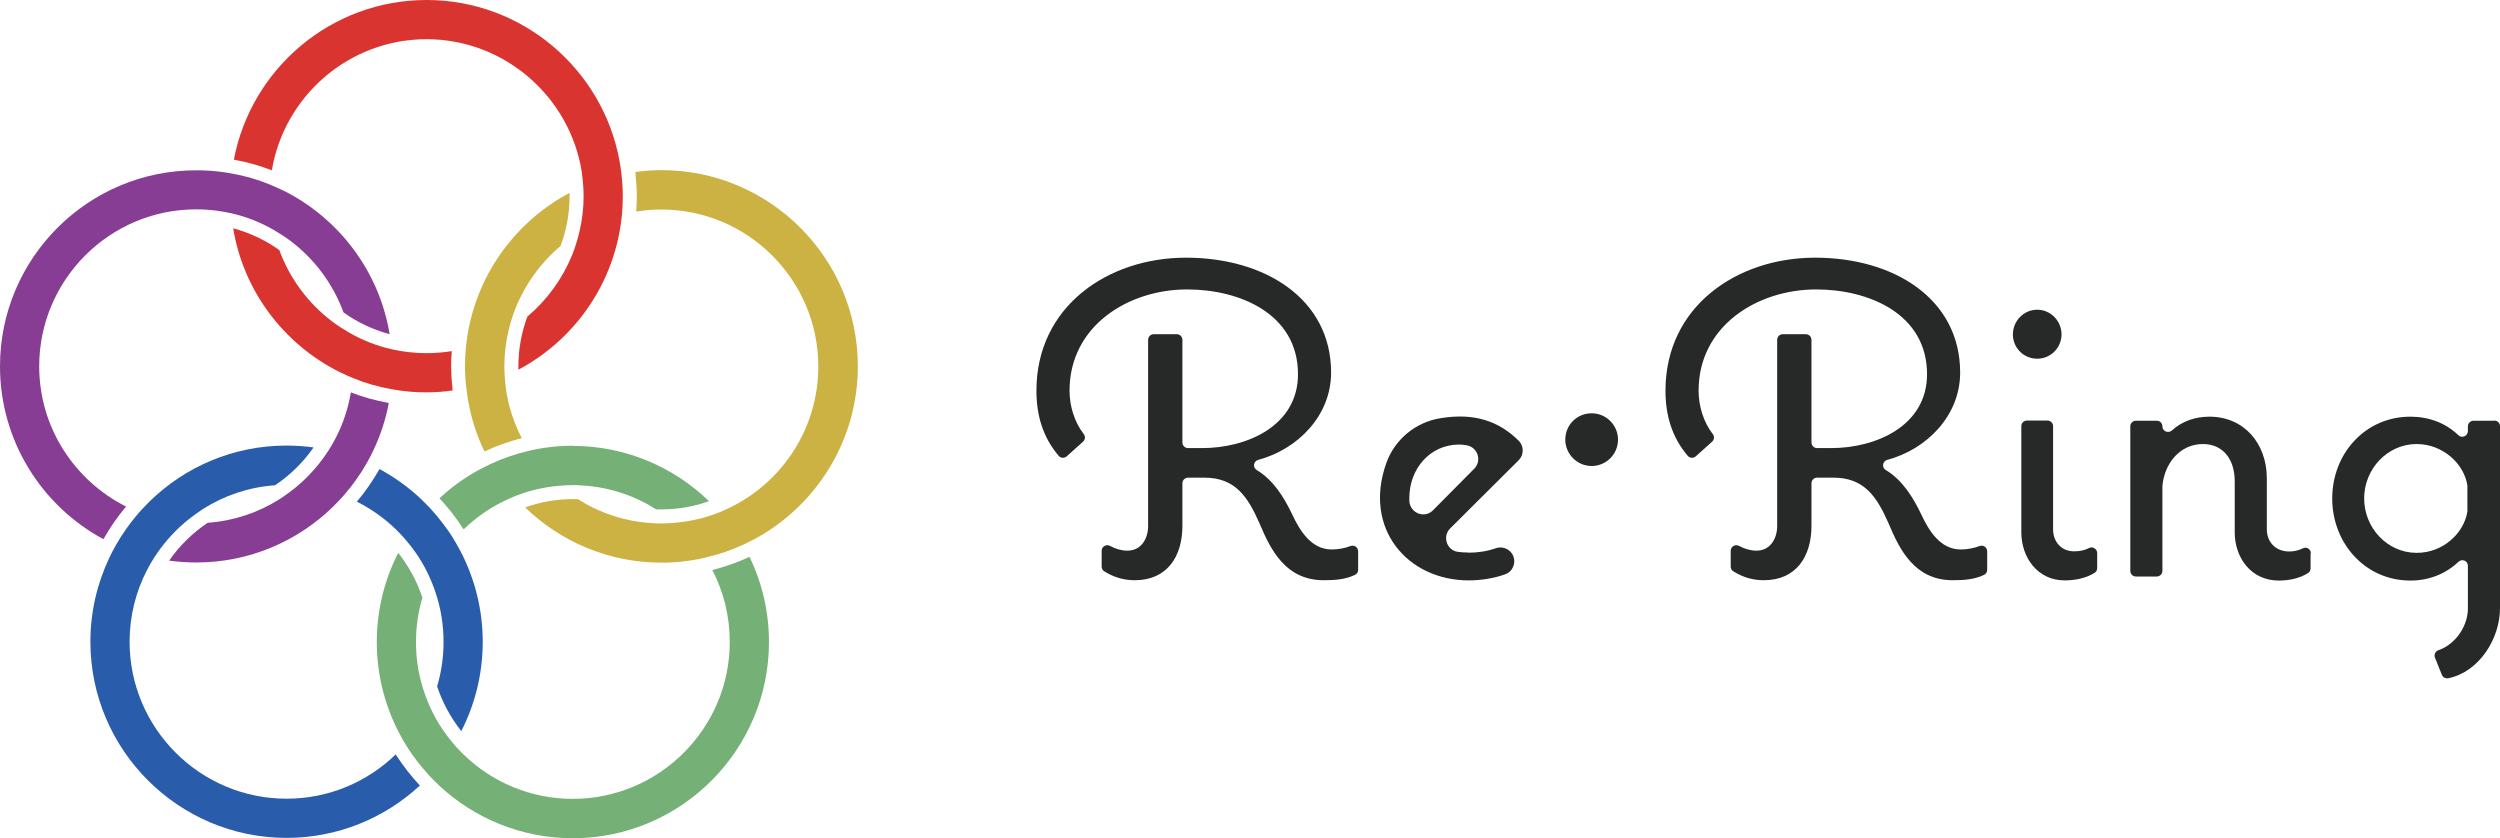 <?xml version="1.0" encoding="UTF-8"?><svg id="_レイヤー_2" xmlns="http://www.w3.org/2000/svg" viewBox="0 0 147.96 49.6"><defs><style>.cls-1{fill:#863d93;}.cls-2{fill:#da3431;}.cls-3{fill:#cbb243;}.cls-4{fill:#295dab;}.cls-5{fill:#272828;}.cls-6{fill:#75b076;}</style></defs><g id="_レイヤー_1-2"><g><g><path class="cls-2" d="m26.7,21.68c0-.3.01-.6.04-.9-.49.08-.98.12-1.49.12-.42,0-.83-.03-1.23-.08-.28-.04-.56-.09-.84-.15-.89-.2-1.72-.53-2.49-.97-.36-.21-.71-.43-1.04-.68-1.41-1.07-2.5-2.53-3.12-4.22-.81-.58-1.74-1.02-2.73-1.29.61,3.73,3.01,6.86,6.28,8.5.26.13.53.25.8.36.72.3,1.48.52,2.27.66.27.05.54.09.81.12.42.05.85.07,1.29.07.52,0,1.04-.04,1.54-.11-.05-.47-.09-.95-.09-1.44Z"/><path class="cls-1" d="m16.79,11.29c-.26-.13-.53-.25-.8-.36-.72-.3-1.48-.52-2.27-.66-.27-.05-.54-.09-.81-.12-.42-.05-.85-.07-1.29-.07C5.21,10.07,0,15.28,0,21.68c0,4.42,2.48,8.27,6.12,10.23.39-.68.83-1.33,1.34-1.93-3.04-1.53-5.14-4.67-5.14-8.3,0-5.12,4.17-9.29,9.29-9.29.42,0,.83.03,1.23.08.28.04.56.09.84.15.89.2,1.72.53,2.49.97.36.21.71.43,1.04.68,1.41,1.07,2.5,2.53,3.12,4.22.81.58,1.74,1.02,2.73,1.29-.61-3.73-3.01-6.86-6.28-8.5Z"/><path class="cls-1" d="m20.77,23.21c-.16.95-.46,1.86-.89,2.69-.13.26-.27.5-.43.75-.5.78-1.11,1.48-1.81,2.08-.34.29-.71.56-1.09.81-1.25.79-2.7,1.29-4.26,1.4-.89.6-1.67,1.36-2.28,2.24.52.07,1.06.11,1.6.11,3.15,0,6.01-1.26,8.1-3.3.21-.21.42-.43.62-.65.52-.6.99-1.25,1.38-1.94.14-.24.26-.48.38-.73.42-.89.74-1.83.92-2.82-.78-.14-1.53-.35-2.25-.63Z"/><path class="cls-4" d="m23.42,44.65c-1.67,1.62-3.95,2.62-6.46,2.62-5.12,0-9.29-4.17-9.29-9.29,0-1.52.37-2.96,1.02-4.22.13-.26.27-.5.43-.75.5-.78,1.11-1.48,1.81-2.08.34-.29.71-.56,1.09-.81,1.25-.79,2.7-1.29,4.26-1.4.89-.6,1.67-1.36,2.28-2.24-.52-.07-1.06-.11-1.6-.11-3.15,0-6.01,1.26-8.1,3.3-.21.21-.42.43-.62.65-.52.6-.99,1.25-1.38,1.94-.14.24-.26.48-.38.73-.72,1.51-1.13,3.2-1.13,4.99,0,6.4,5.21,11.61,11.61,11.61,3.04,0,5.82-1.18,7.89-3.1-.53-.57-1.01-1.18-1.43-1.84Z"/><path class="cls-3" d="m33.7,11.42c-3.12,1.66-5.39,4.69-6.01,8.29-.05.29-.09.59-.12.89-.03.35-.05.71-.05,1.08,0,.44.03.88.08,1.3.03.27.07.55.12.82.19,1.03.51,2,.95,2.92.7-.33,1.44-.59,2.21-.79-.45-.87-.77-1.81-.92-2.81-.04-.28-.07-.57-.09-.86-.01-.19-.02-.39-.02-.58,0-.74.09-1.46.26-2.16.11-.45.24-.88.41-1.3.58-1.43,1.5-2.69,2.66-3.67.34-.92.53-1.91.53-2.95,0-.06,0-.13,0-.19Z"/><path class="cls-2" d="m36.78,10.31c-.03-.27-.07-.55-.12-.82-1-5.39-5.74-9.49-11.41-9.49s-10.39,4.08-11.41,9.45c.78.14,1.53.35,2.25.63.73-4.39,4.56-7.76,9.16-7.76s8.48,3.41,9.18,7.85c.04.28.07.57.09.86.01.19.02.39.02.58,0,.74-.09,1.46-.26,2.16-.11.45-.24.88-.41,1.3-.58,1.43-1.5,2.69-2.66,3.67-.34.92-.53,1.91-.53,2.95,0,.06,0,.13,0,.19,3.12-1.66,5.39-4.69,6.01-8.29.05-.29.09-.59.12-.89.03-.35.05-.71.05-1.08,0-.44-.03-.88-.08-1.3Z"/><path class="cls-4" d="m27.3,32.71c-.13-.26-.28-.52-.43-.77-.41-.68-.9-1.3-1.43-1.88-.19-.2-.38-.39-.58-.58-.72-.67-1.53-1.25-2.4-1.72-.39.68-.83,1.33-1.34,1.93.85.43,1.63.98,2.31,1.64.2.2.4.4.58.62.58.67,1.07,1.43,1.43,2.25.17.38.31.76.43,1.16.25.83.38,1.72.38,2.63s-.13,1.8-.38,2.63c.32.97.81,1.86,1.43,2.65.81-1.58,1.27-3.38,1.27-5.28s-.46-3.69-1.27-5.28Z"/><path class="cls-6" d="m44.37,32.95c-.7.33-1.44.59-2.21.79.66,1.27,1.03,2.72,1.03,4.25,0,5.12-4.17,9.29-9.29,9.29-2.51,0-4.79-1-6.46-2.62-.2-.2-.4-.4-.58-.62-.58-.67-1.07-1.43-1.43-2.25-.17-.38-.31-.76-.43-1.16-.25-.83-.38-1.72-.38-2.63s.13-1.8.38-2.63c-.32-.97-.81-1.86-1.43-2.65-.81,1.58-1.27,3.38-1.27,5.28s.46,3.69,1.27,5.28c.13.26.28.52.43.77.41.68.9,1.3,1.43,1.88.19.2.38.39.58.58,2.07,1.92,4.85,3.1,7.89,3.1,6.4,0,11.61-5.21,11.61-11.61,0-1.8-.41-3.51-1.15-5.04Z"/><path class="cls-6" d="m33.91,26.38c-.58,0-1.16.04-1.72.13-.3.04-.59.1-.88.17-.78.18-1.54.44-2.25.77-.25.12-.5.24-.74.37-.84.46-1.61,1.02-2.31,1.67.53.57,1.01,1.18,1.43,1.84.65-.63,1.4-1.17,2.22-1.59.25-.13.51-.25.78-.36.83-.34,1.73-.55,2.66-.63.26-.02.53-.04.8-.04.18,0,.36,0,.53.02,1.62.09,3.12.6,4.41,1.42.09,0,.18,0,.28,0,1,0,1.95-.17,2.84-.49-2.09-2.02-4.93-3.27-8.07-3.27Z"/><path class="cls-3" d="m39.14,10.07c-.52,0-1.04.04-1.54.11.05.47.09.95.09,1.44,0,.3-.01.6-.04.9.49-.08.98-.12,1.49-.12,5.12,0,9.29,4.17,9.29,9.29,0,3.59-2.05,6.72-5.05,8.26-.25.13-.51.25-.78.36-.83.34-1.73.55-2.66.63-.26.02-.53.04-.8.04-.18,0-.36,0-.53-.02-1.62-.09-3.12-.6-4.41-1.42-.09,0-.18,0-.28,0-1,0-1.95.17-2.84.49,2.09,2.02,4.93,3.27,8.07,3.27.58,0,1.16-.04,1.72-.13.3-.04.59-.1.88-.17.78-.18,1.54-.44,2.25-.77.25-.12.5-.24.74-.37,3.59-1.98,6.03-5.8,6.03-10.18,0-6.4-5.21-11.61-11.61-11.61Z"/></g><g><path class="cls-5" d="m80.38,32.63v1.1c0,.12-.07.24-.18.29-.58.28-1.2.32-1.86.32-2.25,0-3.14-1.8-3.79-3.35-.71-1.62-1.46-2.72-3.27-2.72h-.97c-.18,0-.33.15-.33.33v2.52c0,1.8-.89,3.22-2.82,3.22-.56,0-1.18-.13-1.81-.53-.1-.06-.15-.17-.15-.28v-.93c0-.26.28-.41.5-.29.32.18.69.28,1.02.28.84,0,1.23-.73,1.23-1.46v-11.02c0-.18.15-.33.33-.33h1.37c.18,0,.33.15.33.33v6.08c0,.18.15.33.33.33h.84c2.64,0,5.67-1.31,5.67-4.37,0-3.58-3.45-5.02-6.56-5.02-3.5,0-6.96,2.17-6.96,5.99,0,.89.28,1.85.84,2.57.11.14.09.33-.04.45l-.97.87c-.14.12-.35.11-.47-.03-.94-1.1-1.32-2.4-1.32-3.86,0-4.97,4.21-7.87,8.86-7.87s8.58,2.43,8.58,6.8c0,2.55-1.97,4.54-4.32,5.17-.28.08-.33.45-.08.6.97.58,1.61,1.6,2.1,2.63.44.94,1.12,2.07,2.33,2.07.35,0,.75-.06,1.11-.2.22-.09.46.07.46.31Z"/><path class="cls-5" d="m86.91,32.71c.5,0,1.07-.07,1.61-.26s1.1.2,1.1.77h0c0,.33-.2.64-.51.76-.73.27-1.55.37-2.18.37-3.63,0-6.27-3.07-4.88-6.95.5-1.4,1.74-2.42,3.21-2.65,2.01-.33,3.45.18,4.62,1.33.32.32.32.84,0,1.16l-4.05,4.03c-.48.47-.21,1.3.45,1.39.2.03.41.04.62.04Zm-3.5-3.24c0,.06,0,.12,0,.18.04.72.9,1.06,1.4.55l2.44-2.46c.46-.46.22-1.25-.42-1.38-.16-.03-.32-.05-.47-.05-1.75,0-2.95,1.46-2.95,3.16Z"/><path class="cls-5" d="m92.64,26.02c0-.88.7-1.56,1.56-1.56s1.56.7,1.56,1.56-.7,1.56-1.56,1.56-1.56-.71-1.56-1.56Z"/><path class="cls-5" d="m117.61,32.63v1.1c0,.12-.07.24-.18.29-.58.28-1.2.32-1.86.32-2.25,0-3.14-1.8-3.79-3.35-.71-1.62-1.46-2.72-3.27-2.72h-.97c-.18,0-.33.15-.33.33v2.52c0,1.8-.89,3.22-2.82,3.22-.56,0-1.18-.13-1.81-.53-.1-.06-.15-.17-.15-.28v-.93c0-.26.28-.41.5-.29.32.18.69.28,1.02.28.84,0,1.23-.73,1.23-1.46v-11.02c0-.18.15-.33.33-.33h1.37c.18,0,.33.15.33.33v6.08c0,.18.15.33.33.33h.84c2.64,0,5.67-1.31,5.67-4.37,0-3.58-3.45-5.02-6.56-5.02-3.5,0-6.96,2.17-6.96,5.99,0,.89.28,1.85.84,2.57.11.14.09.33-.04.45l-.97.87c-.14.12-.35.11-.47-.03-.94-1.1-1.32-2.4-1.32-3.86,0-4.97,4.21-7.87,8.86-7.87s8.58,2.43,8.58,6.8c0,2.55-1.97,4.54-4.32,5.17-.28.08-.33.45-.08.6.97.58,1.61,1.6,2.1,2.63.44.94,1.12,2.07,2.33,2.07.35,0,.75-.06,1.11-.2.22-.09.46.07.46.31Z"/><path class="cls-5" d="m119.13,19.79c0-.78.63-1.46,1.44-1.46s1.44.68,1.44,1.46-.63,1.44-1.44,1.44-1.44-.65-1.44-1.44Zm3.06,14.56c-1.6,0-2.56-1.36-2.56-2.85v-6.28c0-.18.15-.33.33-.33h1.22c.18,0,.33.15.33.33v6.1c0,.73.47,1.31,1.25,1.31.33,0,.62-.06.89-.2.21-.11.47.07.47.3v.89c0,.11-.05.22-.15.28-.55.34-1.19.45-1.79.45Z"/><path class="cls-5" d="m136.75,32.74v.89c0,.11-.05.22-.14.28-.53.34-1.19.45-1.74.45-1.65,0-2.61-1.36-2.61-2.85v-3.03c0-1.28-.68-2.2-1.88-2.2-1.38,0-2.29,1.17-2.4,2.49,0,.01,0,.02,0,.04v4.98c0,.18-.15.33-.33.33h-1.24c-.18,0-.33-.15-.33-.33v-8.56c0-.18.15-.33.33-.33h1.24c.18,0,.33.15.33.33h0c0,.3.35.44.57.24.57-.52,1.34-.81,2.21-.81,2.04,0,3.4,1.57,3.4,3.66v3.01c0,.73.5,1.31,1.33,1.31.27,0,.55-.06.81-.19.22-.11.47.06.47.3Z"/><path class="cls-5" d="m147.63,24.89c.18,0,.33.15.33.33v10.78c0,1.79-1.23,3.77-3.06,4.14-.16.03-.32-.05-.38-.2l-.41-1.02c-.07-.18.03-.38.21-.44,1-.34,1.74-1.42,1.74-2.47v-2.53c0-.29-.35-.43-.56-.23-.76.72-1.75,1.11-2.84,1.11-2.69,0-4.63-2.22-4.63-4.86s1.94-4.84,4.63-4.84c1.09,0,2.08.37,2.84,1.1.21.2.56.04.56-.25v-.28c0-.18.15-.33.33-.33h1.24Zm-1.6,3.9s0-.04,0-.06c-.2-1.3-1.47-2.45-3-2.45-1.75,0-3.11,1.49-3.11,3.22s1.36,3.22,3.11,3.22c1.56,0,2.8-1.16,3-2.45,0-.02,0-.04,0-.06v-1.4Z"/></g></g></g></svg>